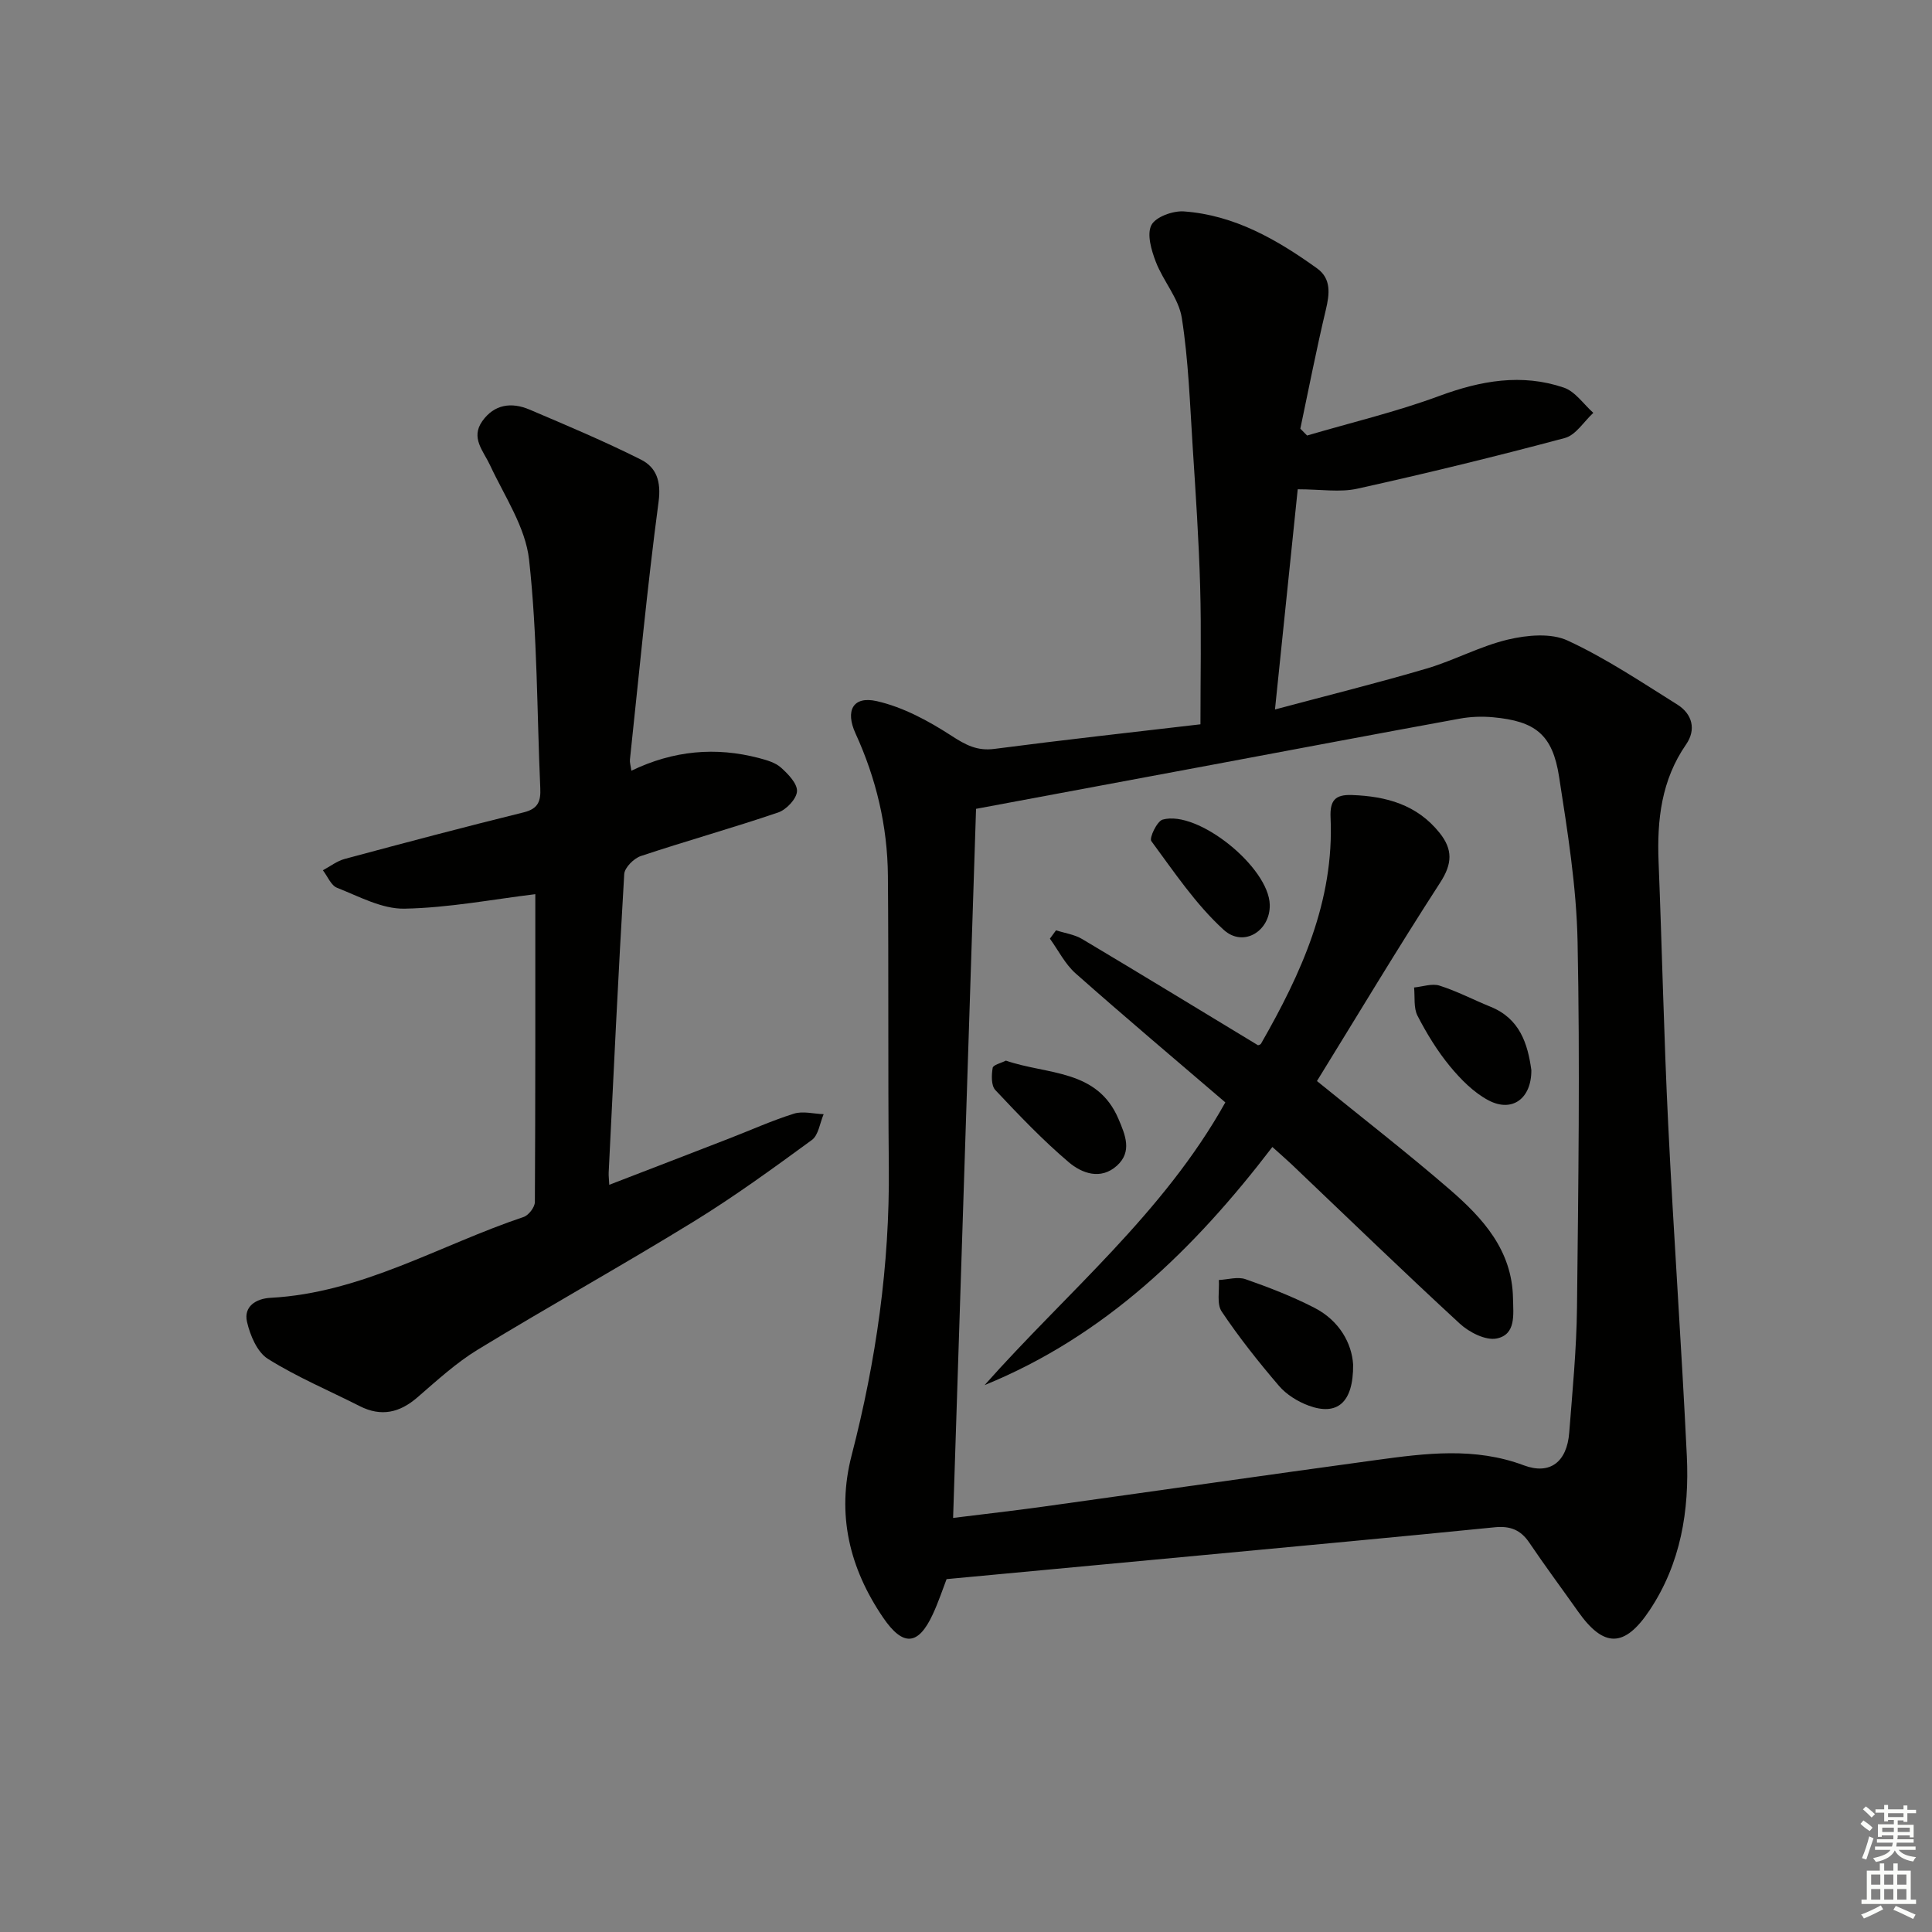 <svg enable-background="new 0 0 400 400" viewBox="0 0 400 400" xmlns="http://www.w3.org/2000/svg"><rect x="0" y="0" width="400" height="400" fill="#808080" stroke="none"/><g fill="#010100"><path d="m248.54 149.96c0-9.9.2-19.19-.06-28.47-.27-9.63-.92-19.25-1.54-28.86-.58-8.96-.87-17.97-2.26-26.81-.63-4.04-3.85-7.62-5.38-11.61-.92-2.39-1.89-5.69-.92-7.6.87-1.7 4.45-3 6.72-2.84 10.46.75 19.28 5.83 27.58 11.79 2.97 2.13 2.61 5.29 1.81 8.62-1.94 8.15-3.54 16.37-5.27 24.57.47.47.93.94 1.4 1.42 9.15-2.69 18.47-4.9 27.39-8.2 8.58-3.17 17.05-4.68 25.76-1.72 2.36.8 4.09 3.43 6.11 5.23-1.95 1.79-3.62 4.59-5.88 5.2-14.25 3.81-28.59 7.31-42.99 10.5-3.61.8-7.56.12-12.33.12-1.47 14.24-3.03 29.27-4.71 45.59 11.07-2.96 21.31-5.5 31.42-8.48 5.71-1.69 11.08-4.64 16.84-6 3.94-.93 8.89-1.39 12.33.21 7.92 3.66 15.27 8.6 22.71 13.25 3.11 1.95 3.95 5.18 1.82 8.25-5.12 7.4-6.04 15.62-5.7 24.27.72 18.12 1.1 36.25 1.99 54.35 1.12 22.91 2.76 45.8 3.86 68.71.54 11.3-1.25 22.25-7.71 31.94-5.19 7.79-9.49 7.8-14.82.24-3.36-4.76-6.84-9.43-10.1-14.26-1.8-2.66-3.98-3.48-7.16-3.16-20.18 2.02-40.37 3.88-60.56 5.78-17.51 1.65-35.03 3.28-52.91 4.95-.8 2.07-1.68 4.76-2.87 7.31-3 6.47-6.15 6.69-10.26.67-6.99-10.25-9.69-21.39-6.53-33.61 5.07-19.57 7.9-39.4 7.7-59.66-.19-20.12-.02-40.25-.19-60.37-.09-10.25-2.42-20.07-6.7-29.42-2.17-4.73-.53-7.81 4.38-6.7 5.45 1.23 10.73 4.09 15.48 7.17 2.93 1.9 5.3 3.19 8.9 2.72 14.14-1.85 28.3-3.41 42.65-5.09zm-51.21 164.31c6.5-.81 12.57-1.49 18.61-2.33 23.01-3.2 46-6.52 69.02-9.66 10.21-1.4 20.4-2.7 30.53 1.1 5.42 2.03 8.93-.7 9.4-6.76.67-8.61 1.51-17.23 1.61-25.86.28-25.28.63-50.57.12-75.84-.23-11.39-2.08-22.8-3.83-34.11-1.35-8.73-4.9-11.51-13.69-12.31-2.29-.21-4.69-.12-6.95.3-16.97 3.1-33.91 6.31-50.86 9.48-16.09 3.01-32.19 6.01-49.21 9.18-1.55 48.19-3.13 97-4.75 146.81z"/><path d="m110.83 185.13c-8.78 1.06-17.92 2.83-27.09 3-4.64.09-9.4-2.53-13.95-4.32-1.26-.49-1.97-2.38-2.94-3.63 1.5-.8 2.92-1.92 4.53-2.35 12.33-3.32 24.68-6.59 37.08-9.65 2.99-.74 3.52-2.35 3.4-4.99-.7-15.78-.59-31.65-2.32-47.31-.74-6.74-5.09-13.14-8.08-19.56-1.39-2.99-4.06-5.65-1.61-9.12 2.48-3.52 6.06-3.98 9.76-2.41 7.76 3.3 15.55 6.58 23.08 10.36 3.2 1.61 4.23 4.49 3.66 8.75-2.36 17.74-4.03 35.58-5.93 53.38-.06.59.15 1.21.3 2.29 8.71-4.2 17.47-4.98 26.46-2.61 1.58.42 3.35.92 4.51 1.96 1.48 1.33 3.41 3.31 3.32 4.91-.09 1.57-2.2 3.8-3.88 4.38-9.41 3.2-19 5.88-28.44 9.02-1.45.48-3.37 2.39-3.45 3.74-1.23 20.59-2.2 41.19-3.22 61.79-.03.65.06 1.31.12 2.54 8.42-3.25 16.6-6.39 24.76-9.56 4.49-1.74 8.9-3.73 13.48-5.17 1.86-.58 4.09.04 6.15.11-.79 1.82-1.06 4.33-2.44 5.34-8.03 5.87-16.1 11.75-24.57 16.95-14.72 9.05-29.84 17.46-44.59 26.45-4.51 2.75-8.49 6.42-12.52 9.9-3.68 3.18-7.49 4.05-11.92 1.81-6.37-3.23-13-6.02-19.02-9.79-2.22-1.39-3.69-4.87-4.33-7.67-.73-3.18 1.86-4.81 4.87-4.97 18.93-1.01 35.02-10.91 52.4-16.74 1.04-.35 2.32-2.02 2.33-3.09.12-21.47.09-42.93.09-63.74z"/><path d="m263.43 237.47c-16.15 21.12-34.61 39.12-59.58 49.3 16.97-19.13 37.02-35.55 49.84-58.53-10.36-8.88-20.79-17.67-31-26.71-2.18-1.93-3.57-4.77-5.32-7.19.42-.58.85-1.15 1.27-1.73 1.81.59 3.82.86 5.41 1.81 12.14 7.23 24.2 14.6 36.41 21.99.08-.04.48-.1.61-.31 8.32-14.52 15.19-29.53 14.41-46.81-.16-3.54.91-4.82 4.43-4.69 7.1.26 13.44 1.98 18.12 7.81 2.78 3.46 2.68 6.4.15 10.31-8.84 13.66-17.2 27.62-25.52 41.1 9.5 7.72 18.69 14.84 27.48 22.44 6.85 5.93 12.94 12.57 13.11 22.54.06 3.37.66 7.5-3.38 8.32-2.28.46-5.69-1.28-7.63-3.07-11.76-10.83-23.24-21.96-34.82-32.98-1.2-1.13-2.45-2.21-3.99-3.6z"/><path d="m280.15 282.52c.07 7.97-3.36 10.66-9.23 8.49-2.26-.84-4.58-2.28-6.13-4.09-4.21-4.92-8.26-10.02-11.86-15.39-1.06-1.59-.43-4.31-.58-6.52 1.85-.09 3.89-.73 5.51-.17 4.84 1.69 9.67 3.56 14.23 5.9 5.31 2.71 7.8 7.49 8.06 11.78z"/><path d="m317.05 221.55c.04 5.88-3.95 8.84-8.84 6.28-3.09-1.62-5.78-4.36-8.04-7.1-2.61-3.17-4.8-6.77-6.69-10.43-.84-1.64-.51-3.88-.71-5.85 1.77-.17 3.71-.88 5.26-.39 3.61 1.14 7.01 2.93 10.53 4.36 6.11 2.45 7.74 7.68 8.49 13.13z"/><path d="m208.26 219.59c8.56 2.96 18.92 1.71 23.32 12.1 1.37 3.24 2.9 6.73-.33 9.65-3.36 3.04-7.27 1.58-9.97-.71-5.41-4.59-10.34-9.77-15.21-14.95-.87-.93-.8-3.09-.55-4.58.09-.63 1.77-1.01 2.74-1.51z"/><path d="m262.89 187.32c.13 5.41-5.43 8.94-9.55 5.18-5.78-5.27-10.27-12-14.97-18.36-.47-.63 1.17-4.12 2.34-4.45 7.3-2.04 22 9.87 22.18 17.63z"/></g><path d="m385.2 377.6.6-.7c.6.4 1.3.9 1.9 1.5l-.6.7c-.8-.5-1.4-1-1.9-1.5zm.3 7.1c.6-1.4 1.1-2.9 1.5-4.5.3.1.6.3.9.4-.5 1.4-1 2.9-1.5 4.4zm.2-10.1.6-.6c.7.5 1.3 1.1 1.9 1.6l-.7.7c-.6-.6-1.2-1.2-1.8-1.7zm8.4-.8h.8v.9h1.8v.7h-1.8v1.8h-.8v-.3h-1.2v.9h3.3v2.6h-.8v-.4h-2.5c0 .3 0 .6-.1.8h3.4v.7h-3.5c0 .3-.1.6-.1.8h4v.7h-3.5c.7.9 1.9 1.3 3.6 1.5-.2.2-.4.5-.6.9-1.9-.3-3.2-1.1-3.8-2.3-.5 1.1-1.8 2-3.9 2.4-.2-.3-.4-.5-.6-.8 1.9-.4 3.1-.9 3.6-1.7h-3.2v-.7h3.5c.1-.2.1-.5.2-.8h-3.3v-.7h3.4c0-.2 0-.5 0-.8h-2.4v.3h-.8v-2.6h3.3v-.9h-1.2v.3h-.8v-1.8h-1.8v-.7h1.8v-.9h.8v.9h3.2zm-4.4 5.5h2.4c0-.3 0-.6 0-.9h-2.4zm1.2-3.1h3.2v-.8h-3.2zm4.4 2.2h-2.4v.9h2.5v-.9z" fill="#fbfcfa"/><path d="m389.2 385.8h.9v1.5h1.9v-1.5h.9v1.5h2.7v6h1.1v.9h-11.3v-.9h1.1v-6h2.7zm.2 8.7.5.8c-1.2.6-2.5 1.3-4 1.9-.2-.3-.3-.6-.6-.8 1.6-.6 3-1.3 4.1-1.9zm-2-4.3h1.9v-2.1h-1.9zm0 3.1h1.9v-2.2h-1.9zm2.7-3.1h1.9v-2.1h-1.9zm0 3.1h1.9v-2.2h-1.9zm2.4 1.3c1.4.6 2.7 1.2 4.1 1.8l-.5.9c-1.5-.7-2.8-1.4-4.1-1.9zm2.2-6.5h-1.9v2.1h1.9zm-1.9 5.2h1.9v-2.2h-1.9z" fill="#fbfcfa"/></svg>
